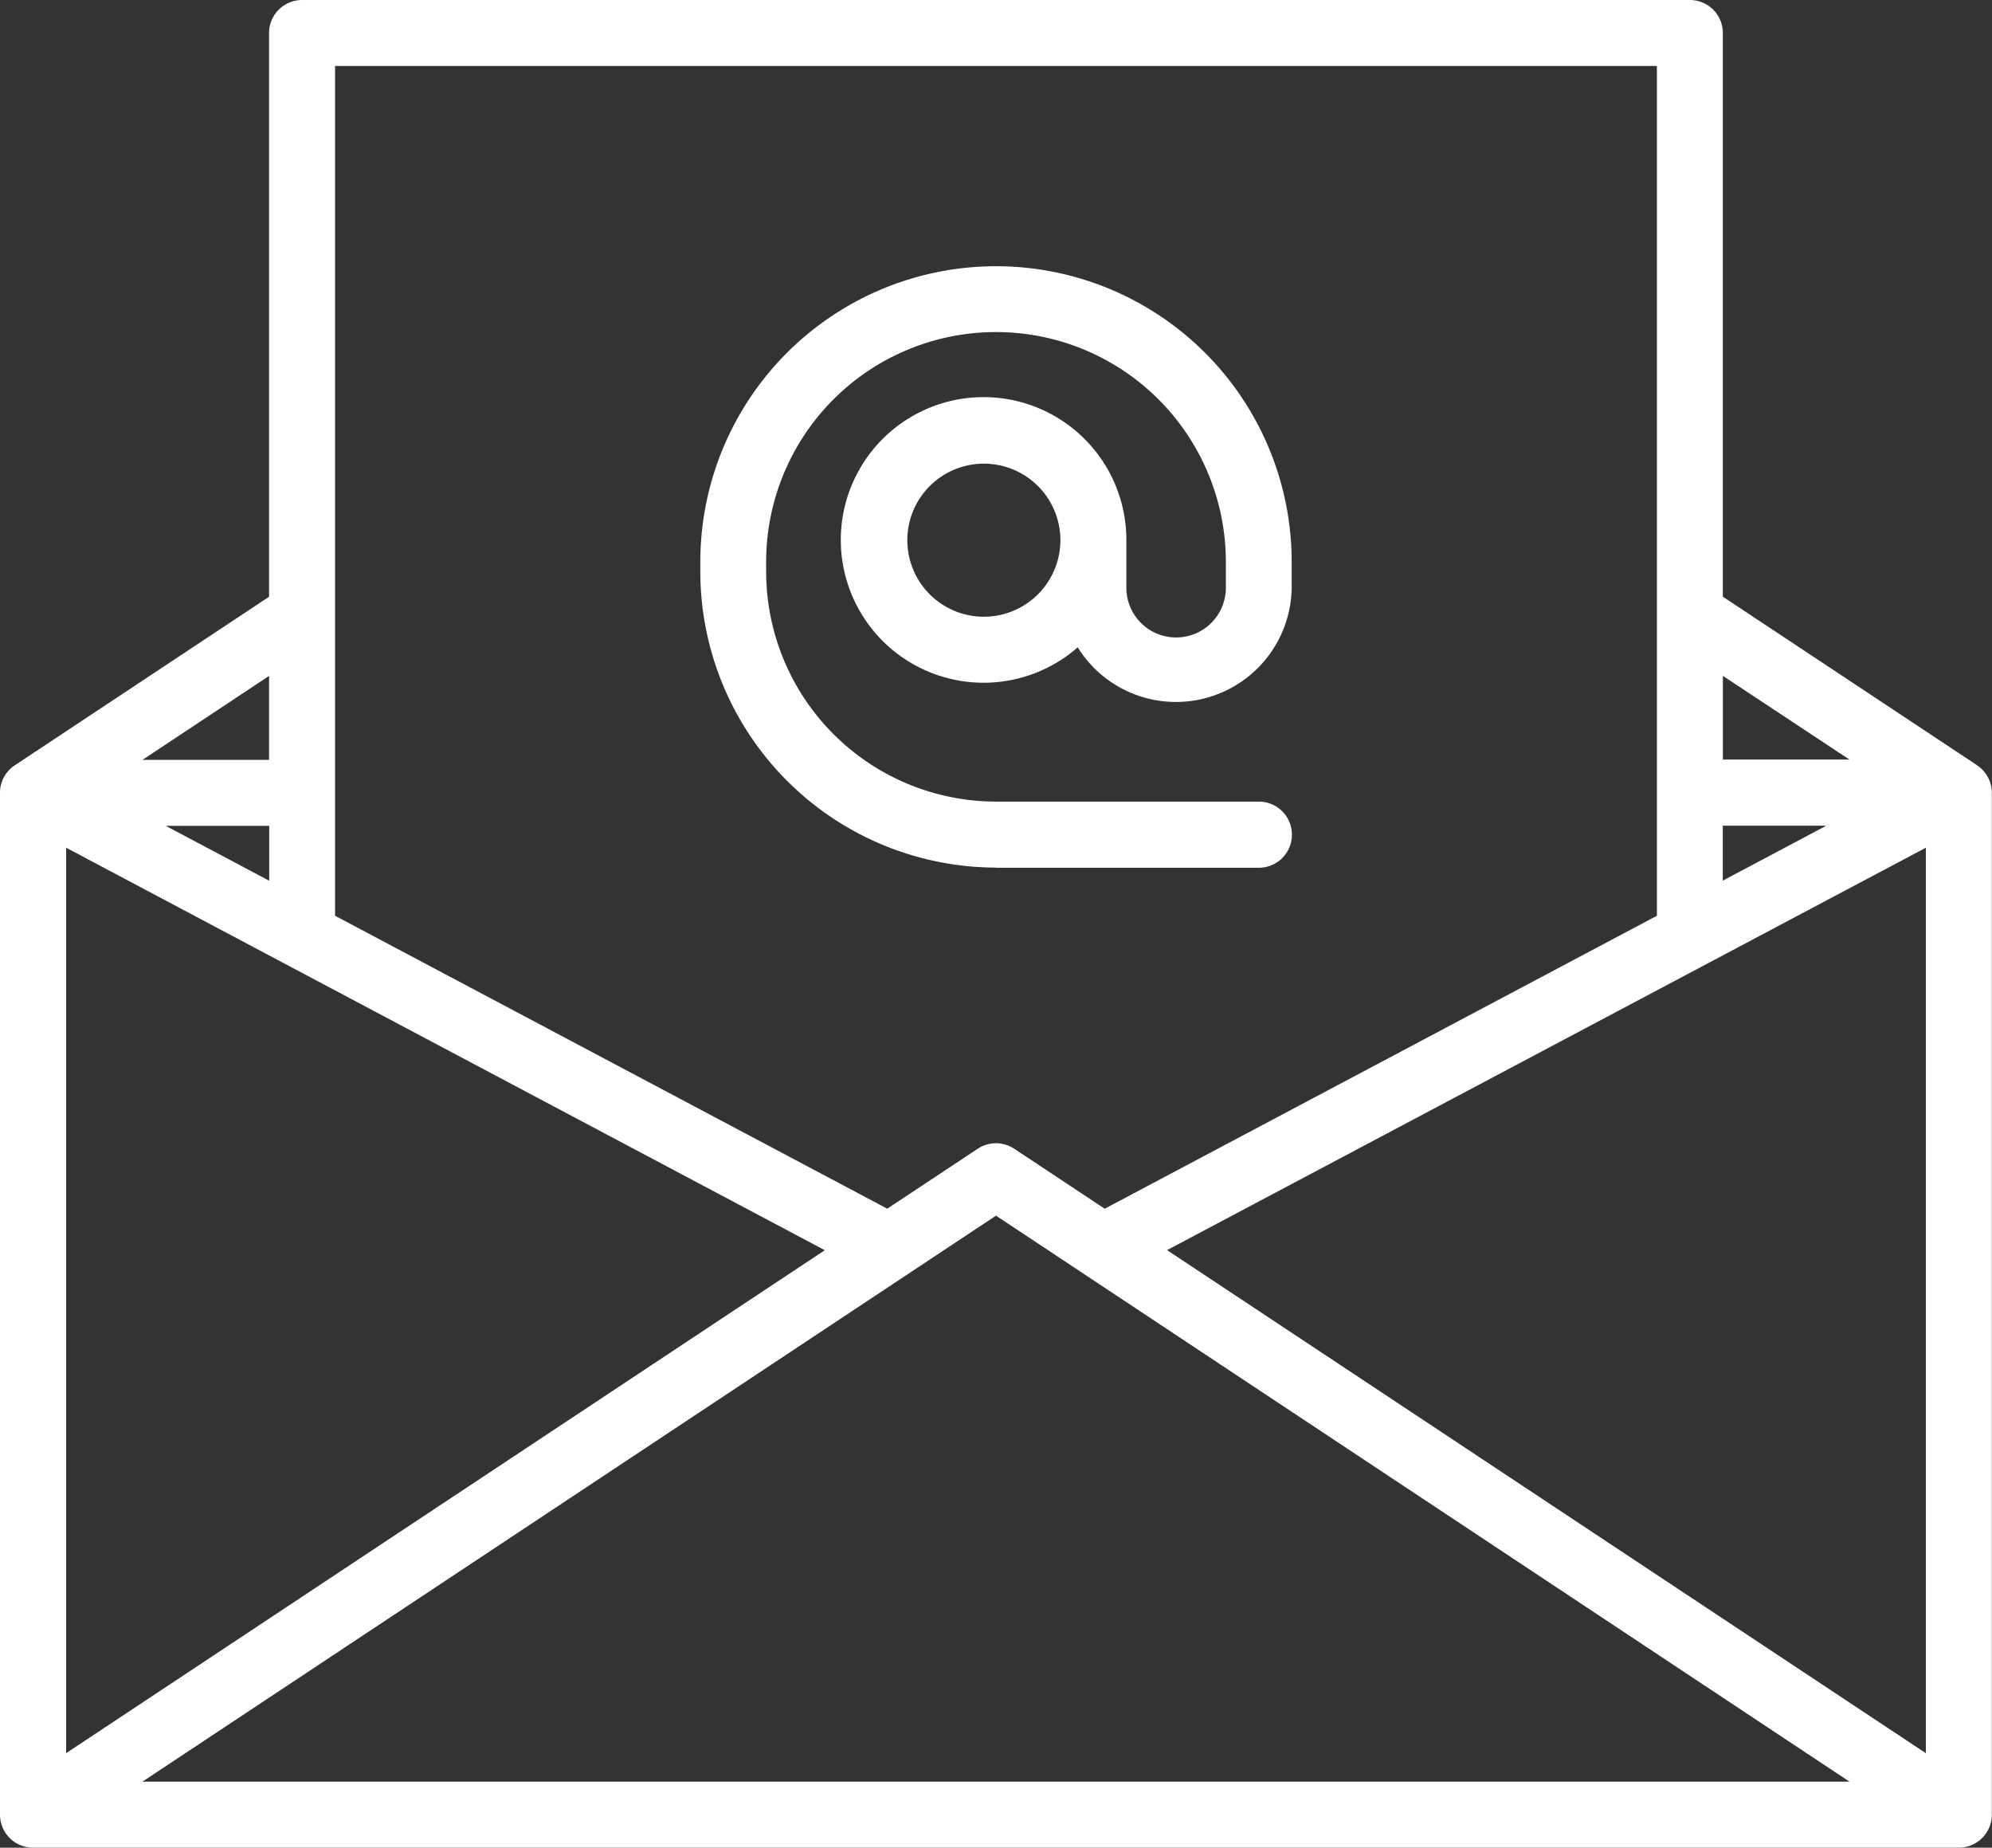 <svg id="Capa_1" data-name="Capa 1" xmlns="http://www.w3.org/2000/svg" viewBox="0 0 512 474.85"><rect x="0" y="0" width="512" height="474.85" fill="#333333" stroke="none"/><defs><style>.cls-1{fill:#fff;}</style></defs><title>email-blanco</title><path class="cls-1" d="M508.2,215.27h0l-65.38-43.34V27.06a8.48,8.48,0,0,0-8.48-8.48H77.64a8.48,8.48,0,0,0-8.48,8.48V171.94L3.79,215.27h0A8.44,8.44,0,0,0,0,222.34v262.6a8.48,8.48,0,0,0,8.48,8.48h495a8.48,8.48,0,0,0,8.48-8.48V222.34a8.47,8.47,0,0,0-3.8-7.07Zm-439,29.66-26.6-14.11h26.6ZM17,236.44,212,339.88,17,469.14ZM256,331,475.38,476.46H36.61L256,331Zm44,8.84L495,236.44V469.15L300,339.88Zm142.8-109.06h26.61l-26.61,14.12Zm32.55-17H442.83V192.28ZM425.87,35.54V253.93L283.94,329.22,260.68,313.8a8.49,8.49,0,0,0-9.37,0l-23.26,15.41L86.12,253.93V35.54ZM69.16,213.86H36.62l32.54-21.57Z" transform="translate(0 -18.58)"/><path class="cls-1" d="M256,241.59h67.56a8.48,8.48,0,0,0,0-17H256a59.16,59.16,0,0,1-59.08-59.08V163a59.08,59.08,0,1,1,118.16,0v6.26a12.79,12.79,0,1,1-25.57,0V157.41A36.7,36.7,0,1,0,277,184.94a29.74,29.74,0,0,0,55-15.64V163A76,76,0,1,0,180,163v2.5a76.14,76.14,0,0,0,76,76.05Zm-3.12-64.51a19.67,19.67,0,1,1,19.67-19.67A19.69,19.69,0,0,1,252.87,177.08Z" transform="translate(0 -18.58)"/></svg>